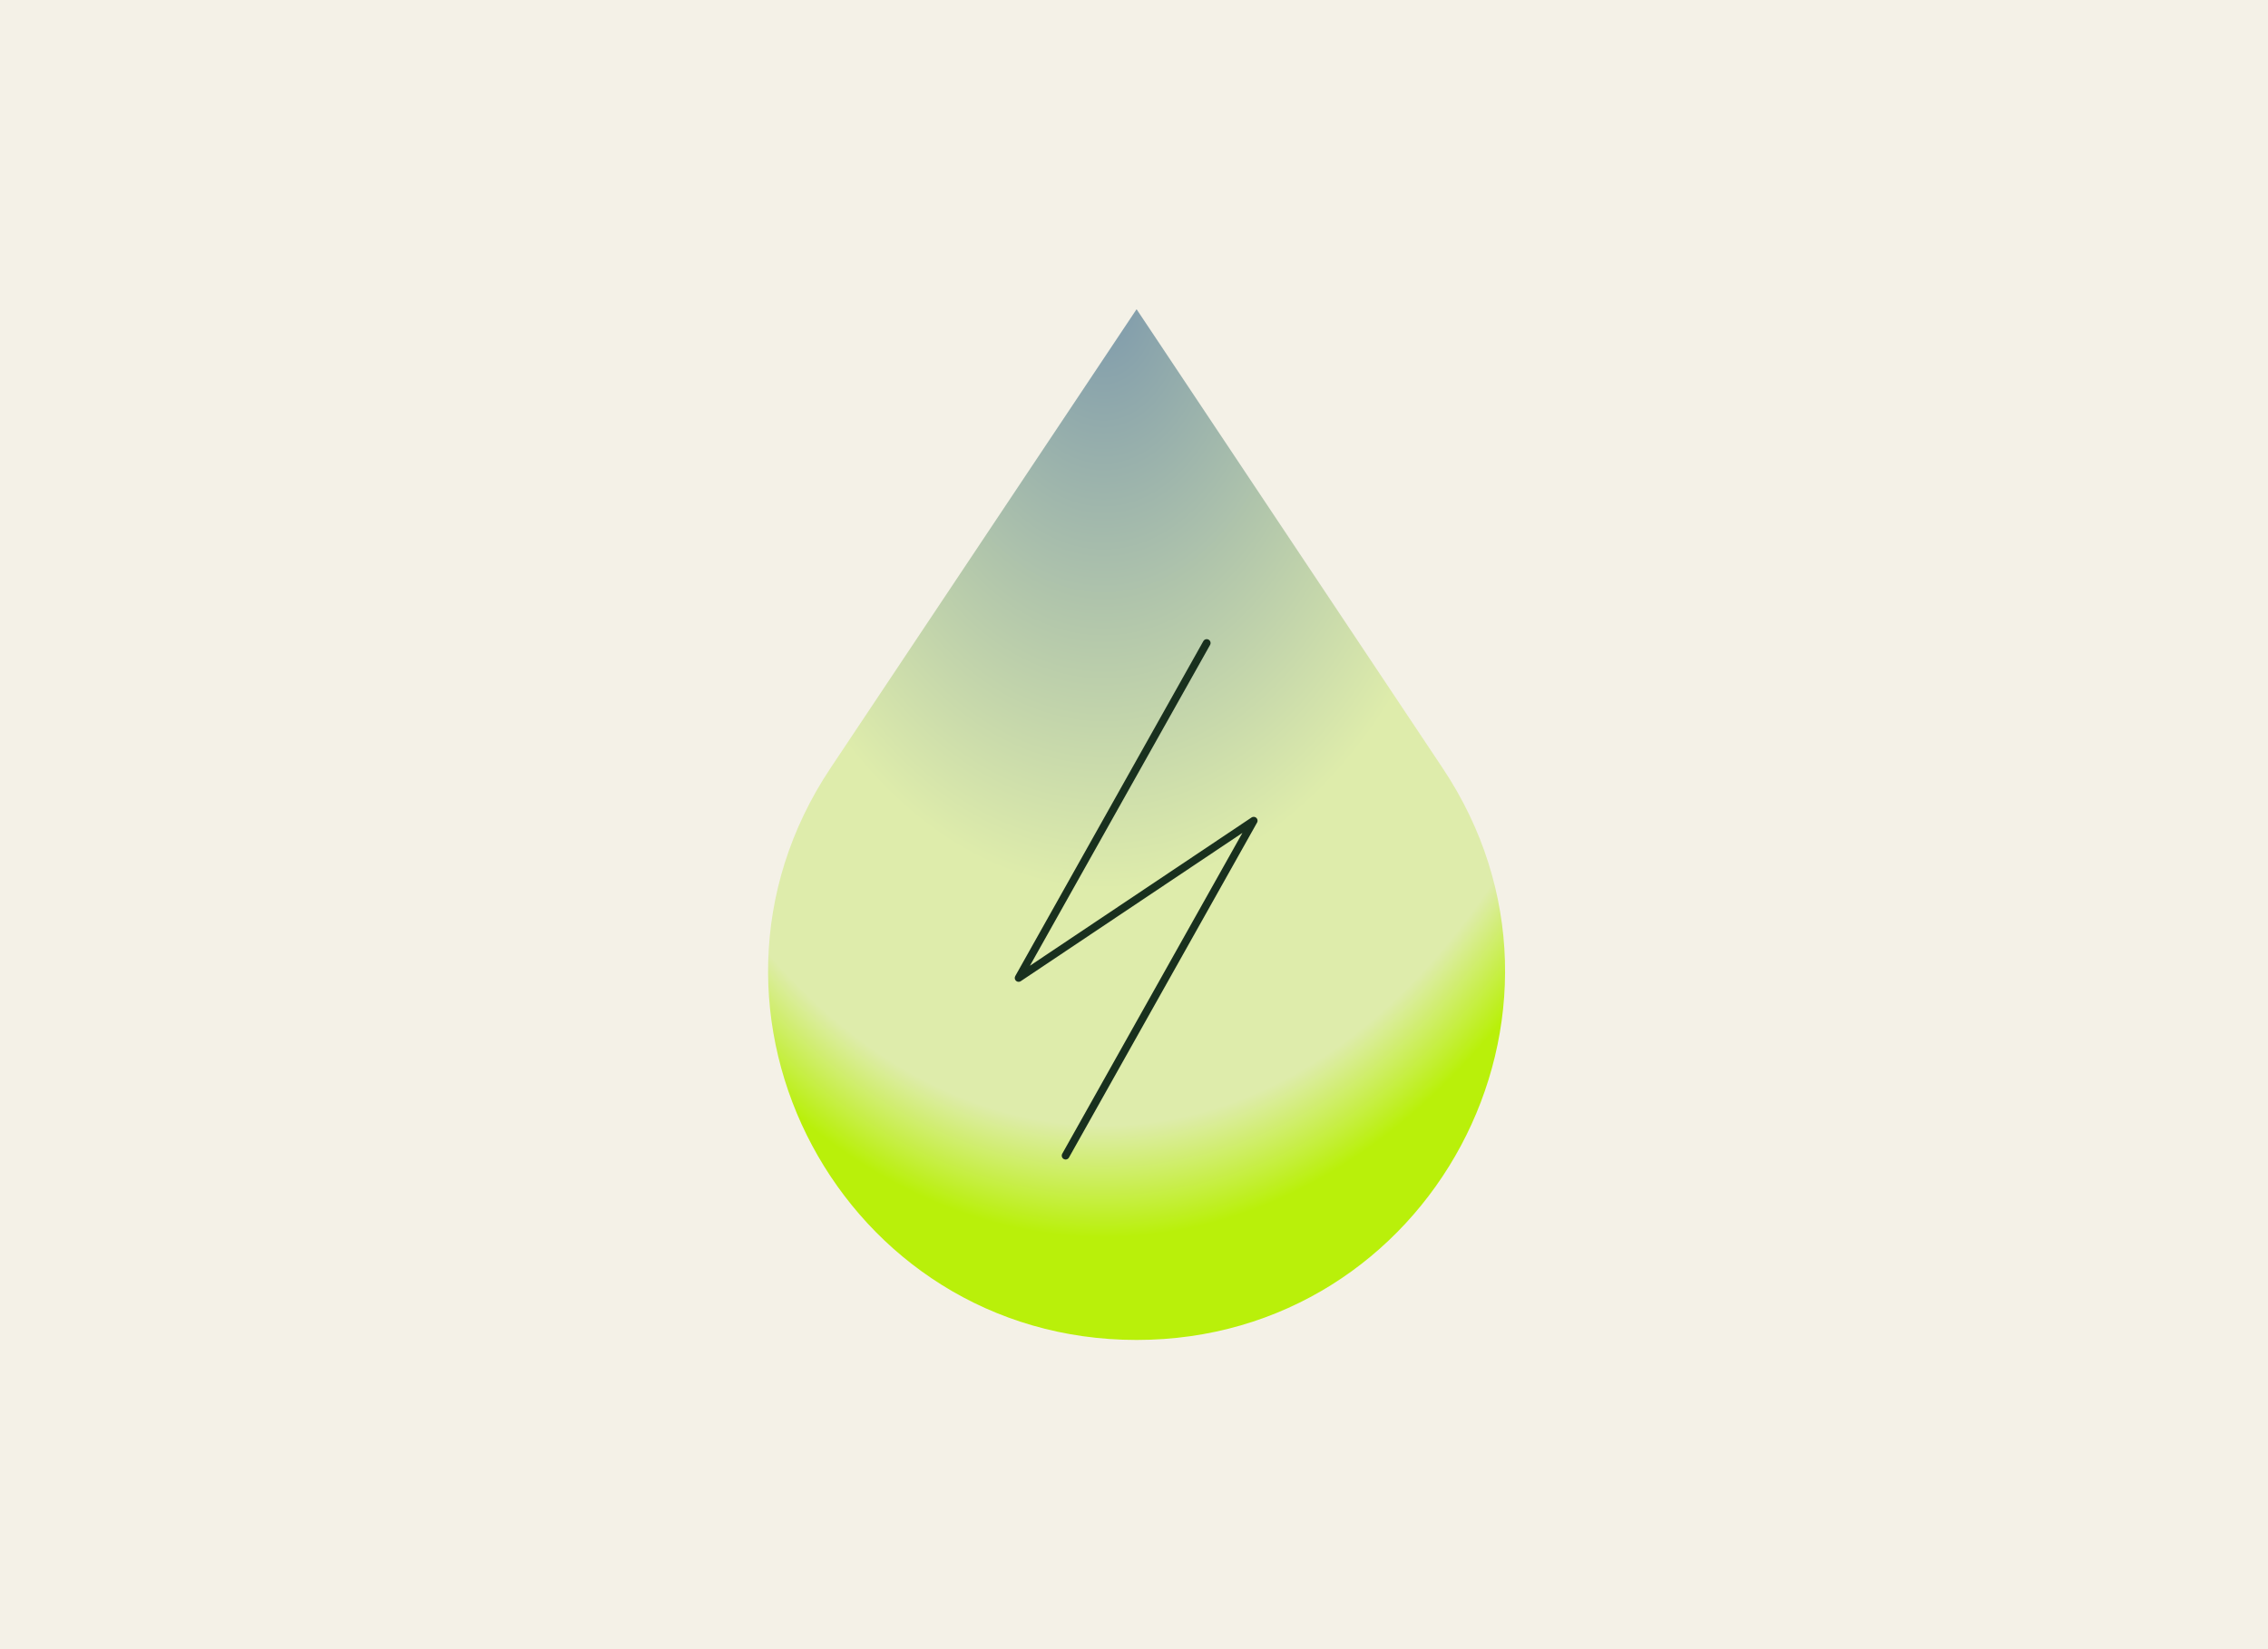 <svg xmlns="http://www.w3.org/2000/svg" fill="none" viewBox="0 0 880 640" height="640" width="880">
<rect fill="#F4F1E7" height="640" width="880"></rect>
<rect fill="#F4F1E7" height="640" width="880"></rect>
<g clip-path="url(#clip0_7693_79310)">
<path fill="url(#paint0_radial_7693_79310)" d="M441.001 120L322.229 298.103C258.995 392.947 326.999 520 441.001 520C555.003 520 623.006 392.947 559.772 298.103L441.001 120Z"></path>
<path stroke-linejoin="round" stroke-linecap="round" stroke-width="3" stroke="#19301E" d="M413.464 448.472L486.442 318.493L395.234 379.519L468.212 249.54"></path>
</g>
<defs>
<radialGradient gradientTransform="translate(428.276 113.62) rotate(90) scale(437.3 286.907)" gradientUnits="userSpaceOnUse" r="1" cy="0" cx="0" id="paint0_radial_7693_79310">
<stop stop-color="#7D99AC"></stop>
<stop stop-color="#DEECAB" offset="0.53"></stop>
<stop stop-color="#DEECAB" offset="0.62"></stop>
<stop stop-color="#DEECAB" offset="0.74"></stop>
<stop stop-color="#B9F00A" offset="0.84"></stop>
</radialGradient>
<clipPath id="clip0_7693_79310">
<rect transform="translate(298 120)" fill="white" height="400" width="286"></rect>
</clipPath>
</defs>
</svg>
